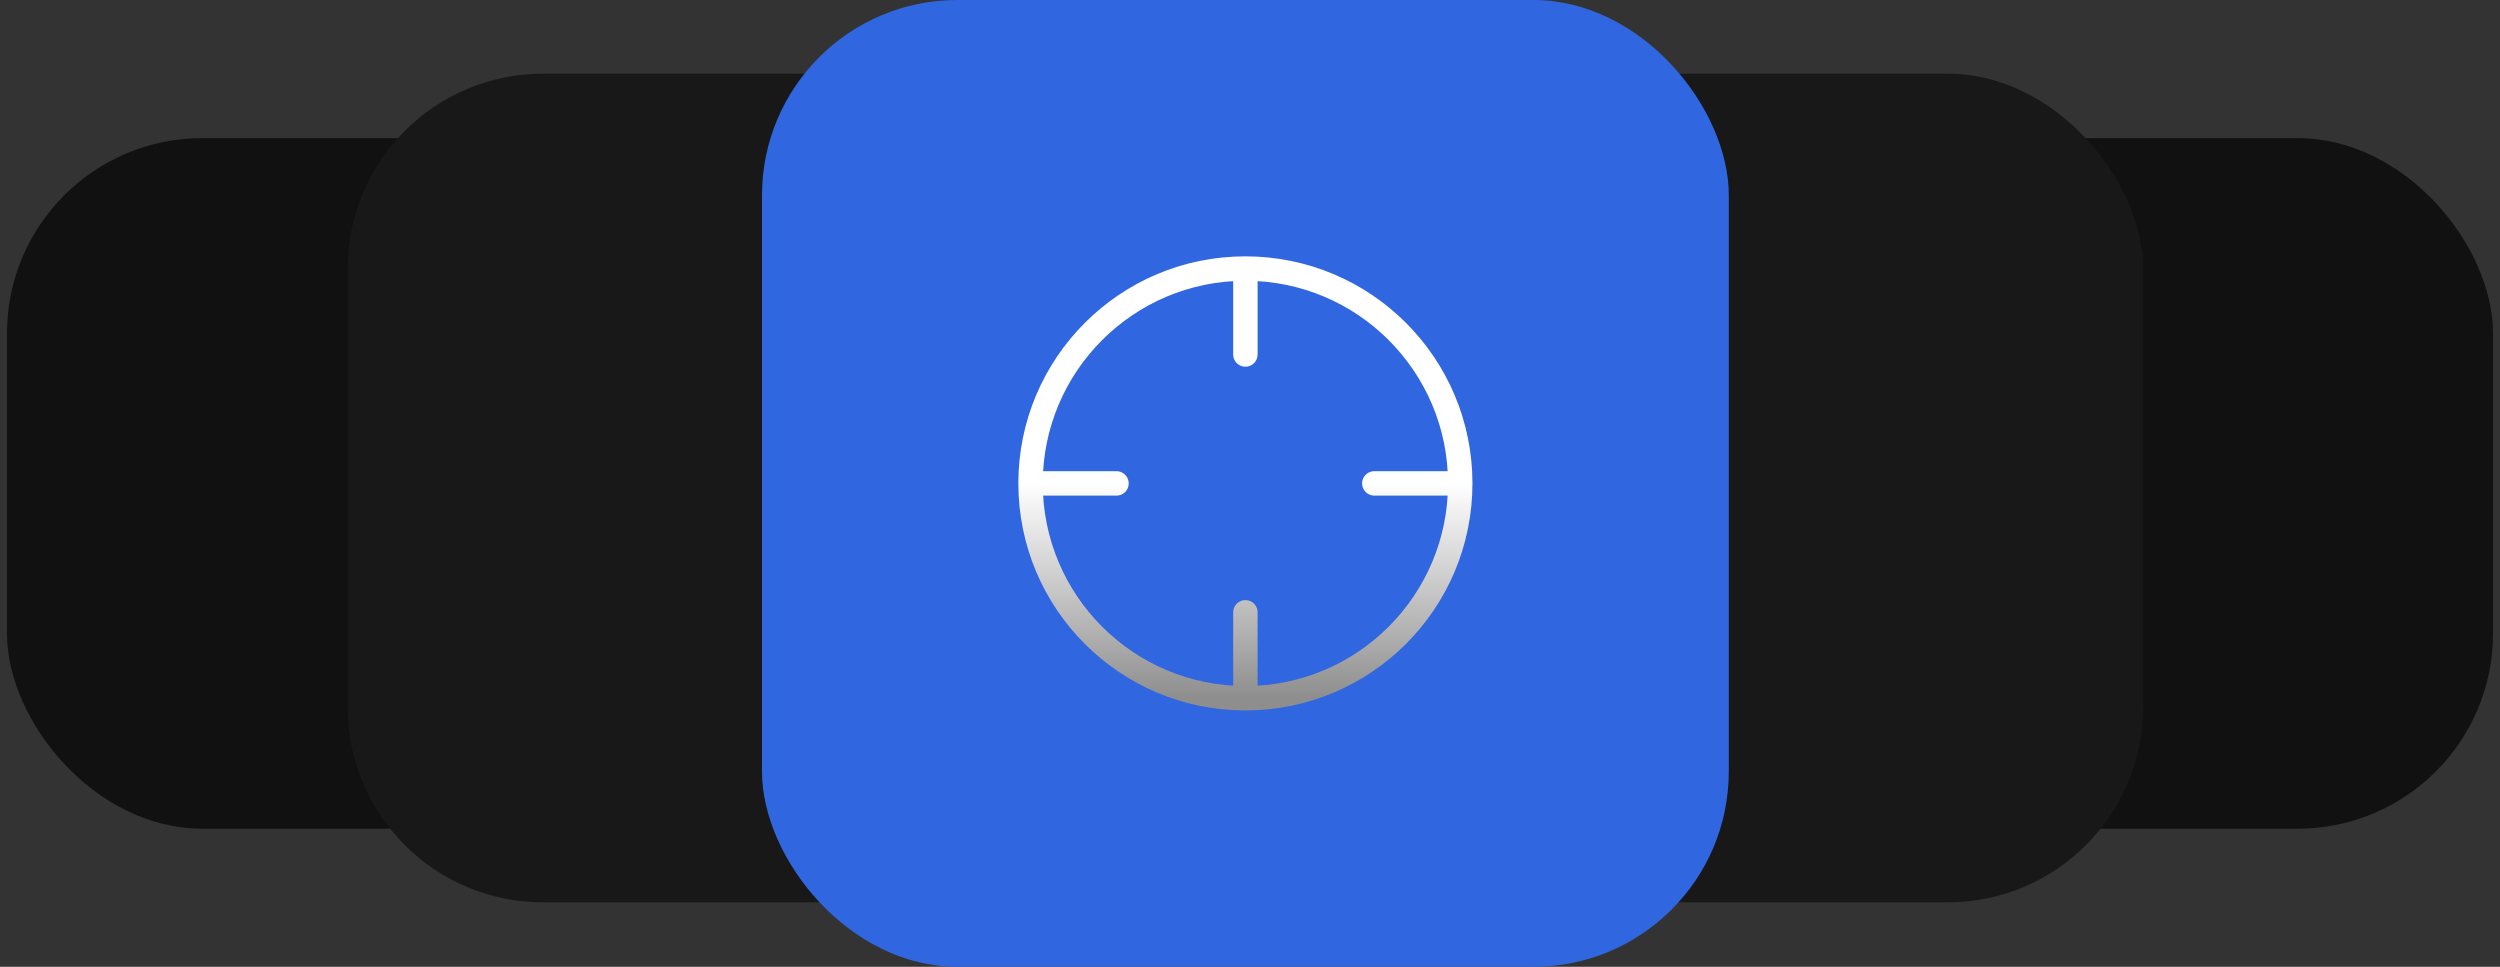 <svg width="256" height="99" viewBox="0 0 256 99" fill="none" xmlns="http://www.w3.org/2000/svg">
<rect x="0" y="0" width="256" height="99" fill="#333333" stroke="none"/>
<rect x="0.714" y="14.143" width="70.714" height="70.714" rx="20" fill="#111111"/>
<rect x="184.571" y="14.143" width="70.714" height="70.714" rx="20" fill="#111111"/>
<path d="M35.6 27.543C35.6 16.497 44.554 7.543 55.6 7.543H100.457C111.503 7.543 120.457 16.497 120.457 27.543V72.4C120.457 83.446 111.503 92.4 100.457 92.4H55.6C44.554 92.4 35.6 83.446 35.6 72.4V27.543Z" fill="#181818"/>
<rect x="134.6" y="7.543" width="84.857" height="84.857" rx="20" fill="#181818"/>
<rect x="78.029" width="99" height="99" rx="20" fill="#3066E0"/>
<path d="M149.529 49.5C149.529 61.65 139.679 71.5 127.529 71.5M149.529 49.5C149.529 37.35 139.679 27.5 127.529 27.5M149.529 49.5H140.729M127.529 71.5C115.378 71.5 105.529 61.65 105.529 49.5M127.529 71.5V62.7M105.529 49.5C105.529 37.35 115.378 27.5 127.529 27.5M105.529 49.5H114.329M127.529 27.5V36.3" stroke="url(#paint0_linear_59_415)" stroke-width="2.5" stroke-linecap="round" stroke-linejoin="round"/>
<defs>
<linearGradient id="paint0_linear_59_415" x1="127.529" y1="27.5" x2="127.529" y2="71.5" gradientUnits="userSpaceOnUse">
<stop offset="0.5" stop-color="white"/>
<stop offset="1" stop-color="#8E8E8E"/>
</linearGradient>
</defs>
</svg>
